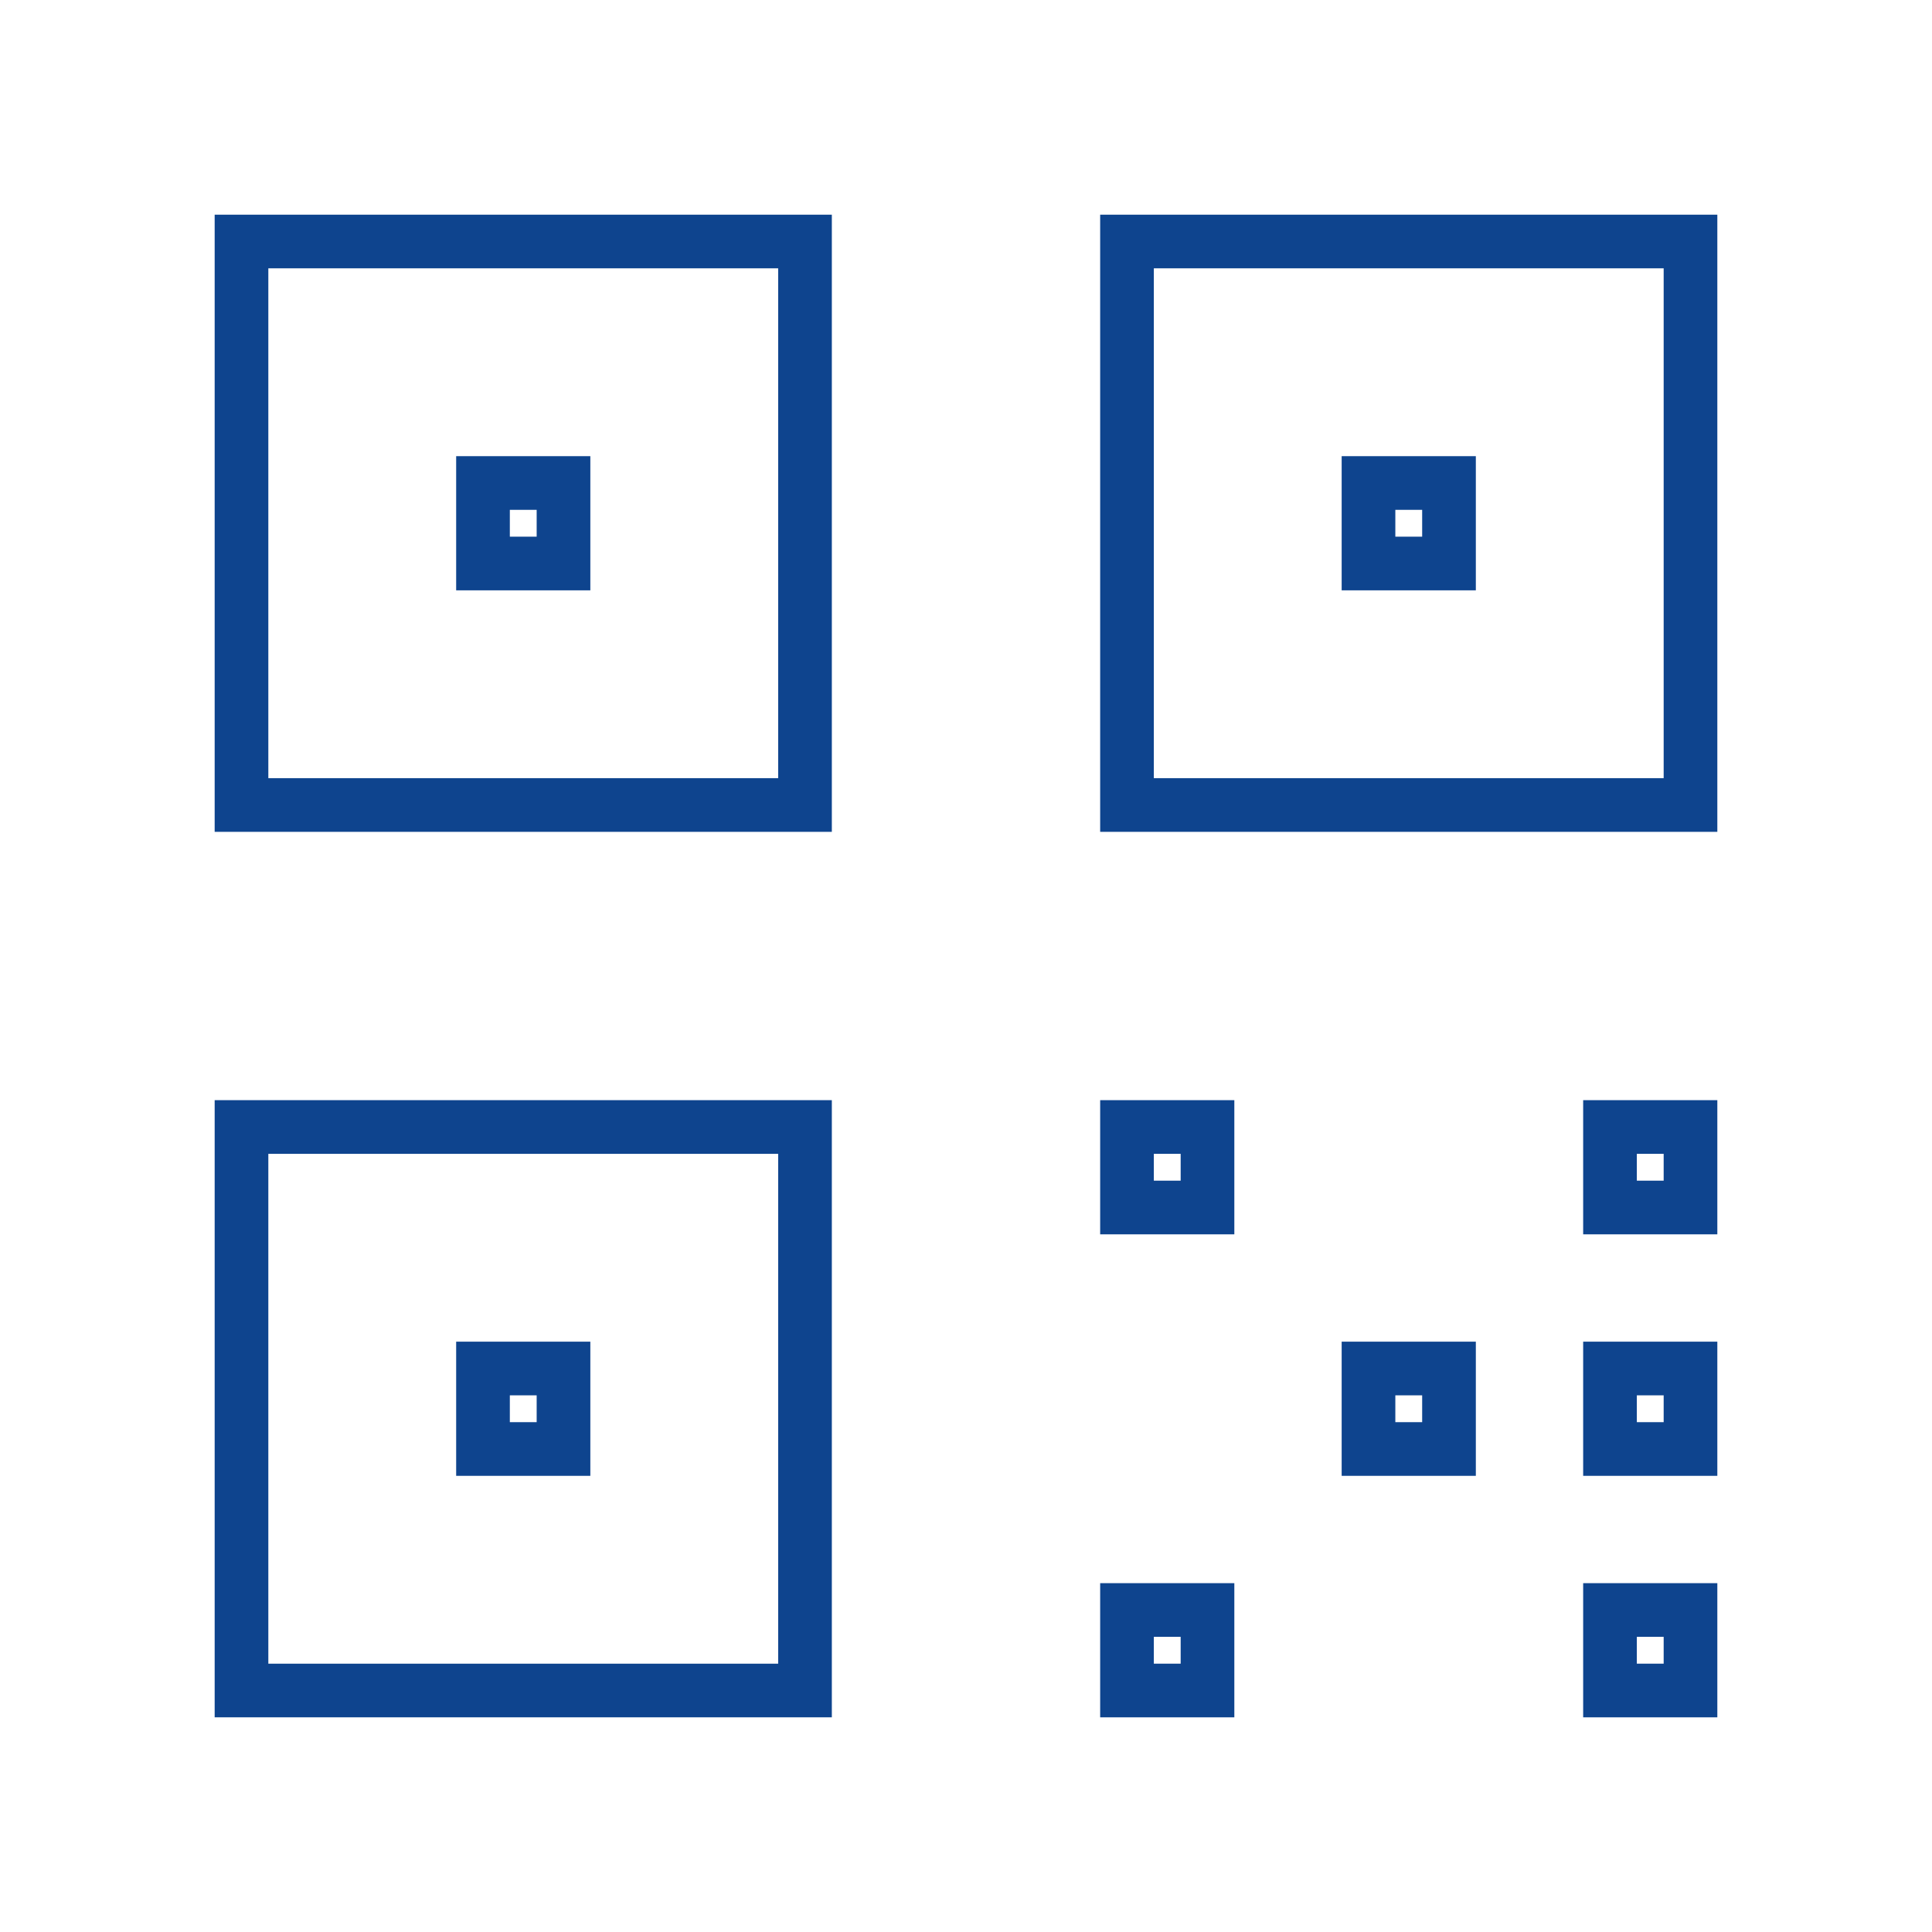 <svg width="36" height="36" viewBox="0 0 36 36" fill="none" xmlns="http://www.w3.org/2000/svg">
    <rect x="15" y="4.5" width="10.5" height="10.5" transform="rotate(90 15 4.5)" stroke="#0E448E"
        strokeWidth="2" strokeLinecap="round" />
    <rect width="1.5" height="1.5" transform="matrix(-1 0 0 1 10.5 9)" stroke="#0E448E"
        strokeWidth="2" strokeLinecap="round" />
    <rect x="15" y="21" width="10.5" height="10.5" transform="rotate(90 15 21)" stroke="#0E448E"
        strokeWidth="2" strokeLinecap="round" />
    <rect x="9" y="25.5" width="1.5" height="1.5" stroke="#0E448E" strokeWidth="2"
        strokeLinecap="round" />
    <rect x="21" y="30" width="1.5" height="1.5" stroke="#0E448E" strokeWidth="2"
        strokeLinecap="round" />
    <rect x="25.5" y="25.5" width="1.5" height="1.5" stroke="#0E448E" strokeWidth="2"
        strokeLinecap="round" />
    <rect x="21" y="21" width="1.5" height="1.5" stroke="#0E448E" strokeWidth="2"
        strokeLinecap="round" />
    <rect x="30" y="25.5" width="1.5" height="1.5" stroke="#0E448E" strokeWidth="2"
        strokeLinecap="round" />
    <rect x="30" y="21" width="1.5" height="1.5" stroke="#0E448E" strokeWidth="2"
        strokeLinecap="round" />
    <rect x="30" y="30" width="1.5" height="1.5" stroke="#0E448E" strokeWidth="2"
        strokeLinecap="round" />
    <rect x="31.5" y="4.5" width="10.5" height="10.5" transform="rotate(90 31.5 4.5)"
        stroke="#0E448E" strokeWidth="2" strokeLinecap="round" />
    <rect x="25.5" y="9" width="1.5" height="1.5" stroke="#0E448E" strokeWidth="2"
        strokeLinecap="round" />
</svg>